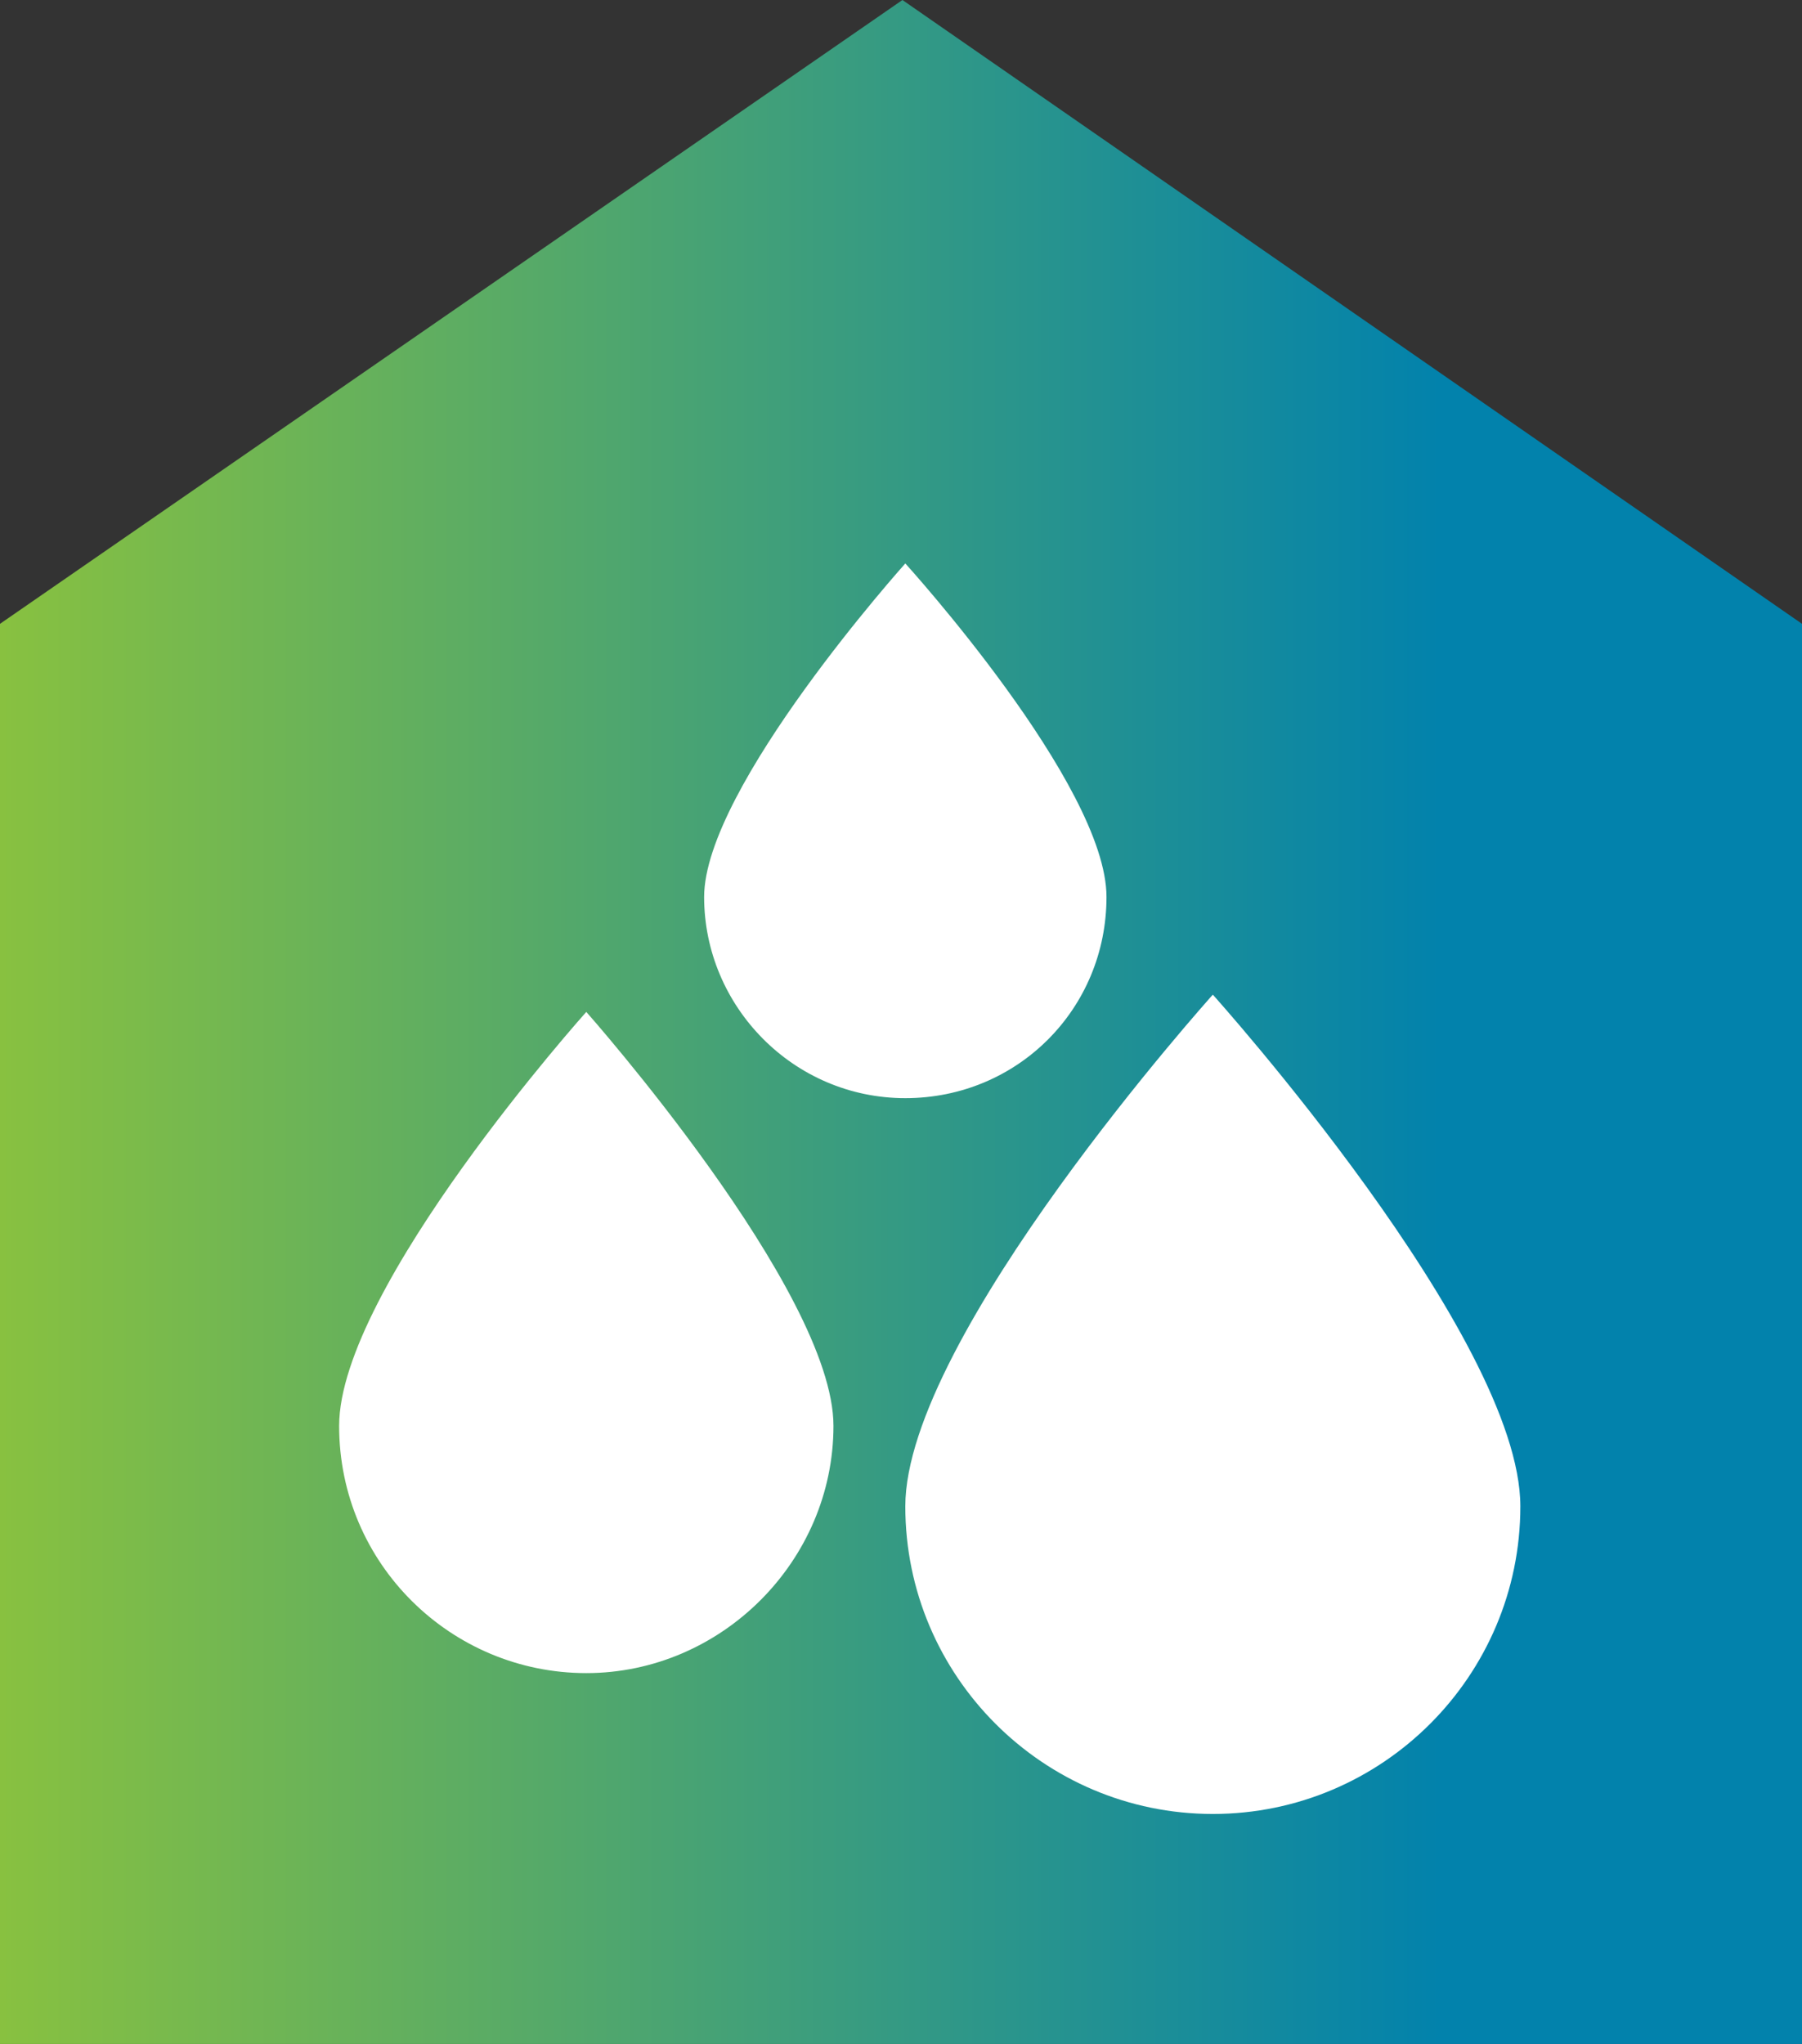 <?xml version="1.0" encoding="UTF-8"?>
<svg xmlns="http://www.w3.org/2000/svg" xmlns:xlink="http://www.w3.org/1999/xlink" id="Layer_1" version="1.1" viewBox="0 0 62.7 71.1">
  <rect x="0" y="0" width="62.7" height="71.1" fill="#333333" stroke="none"/>
  <defs>
    <style>
      .st0 {
        fill: url(#linear-gradient);
      }

      .st1 {
        fill: #fff;
      }
    </style>
    <linearGradient id="linear-gradient" x1="0" y1="36.1" x2="62.7" y2="36.1" gradientTransform="translate(0 71.7) scale(1 -1)" gradientUnits="userSpaceOnUse">
      <stop offset="0" stop-color="#88c140"></stop>
      <stop offset=".8" stop-color="#0282ac"></stop>
    </linearGradient>
  </defs>
  <path class="st0" d="M62.7,71.1H0V21.7L31.4,0l31.3,21.7v49.4Z"></path>
  <path class="st1" d="M52.9,52.4c0,5.9-4.8,10.7-10.7,10.7s-10.7-4.8-10.7-10.7,10.7-17.8,10.7-17.8c0,0,10.7,11.9,10.7,17.8ZM31.5,38.2c3.9,0,7-3.1,7-7s-7-11.6-7-11.6c0,0-7,7.8-7,11.6s3.1,7,7,7ZM11.8,49.6c0,4.8,3.9,8.6,8.6,8.6s8.6-3.9,8.6-8.6-8.6-14.4-8.6-14.4c0,0-8.6,9.6-8.6,14.4Z"></path>
</svg>
